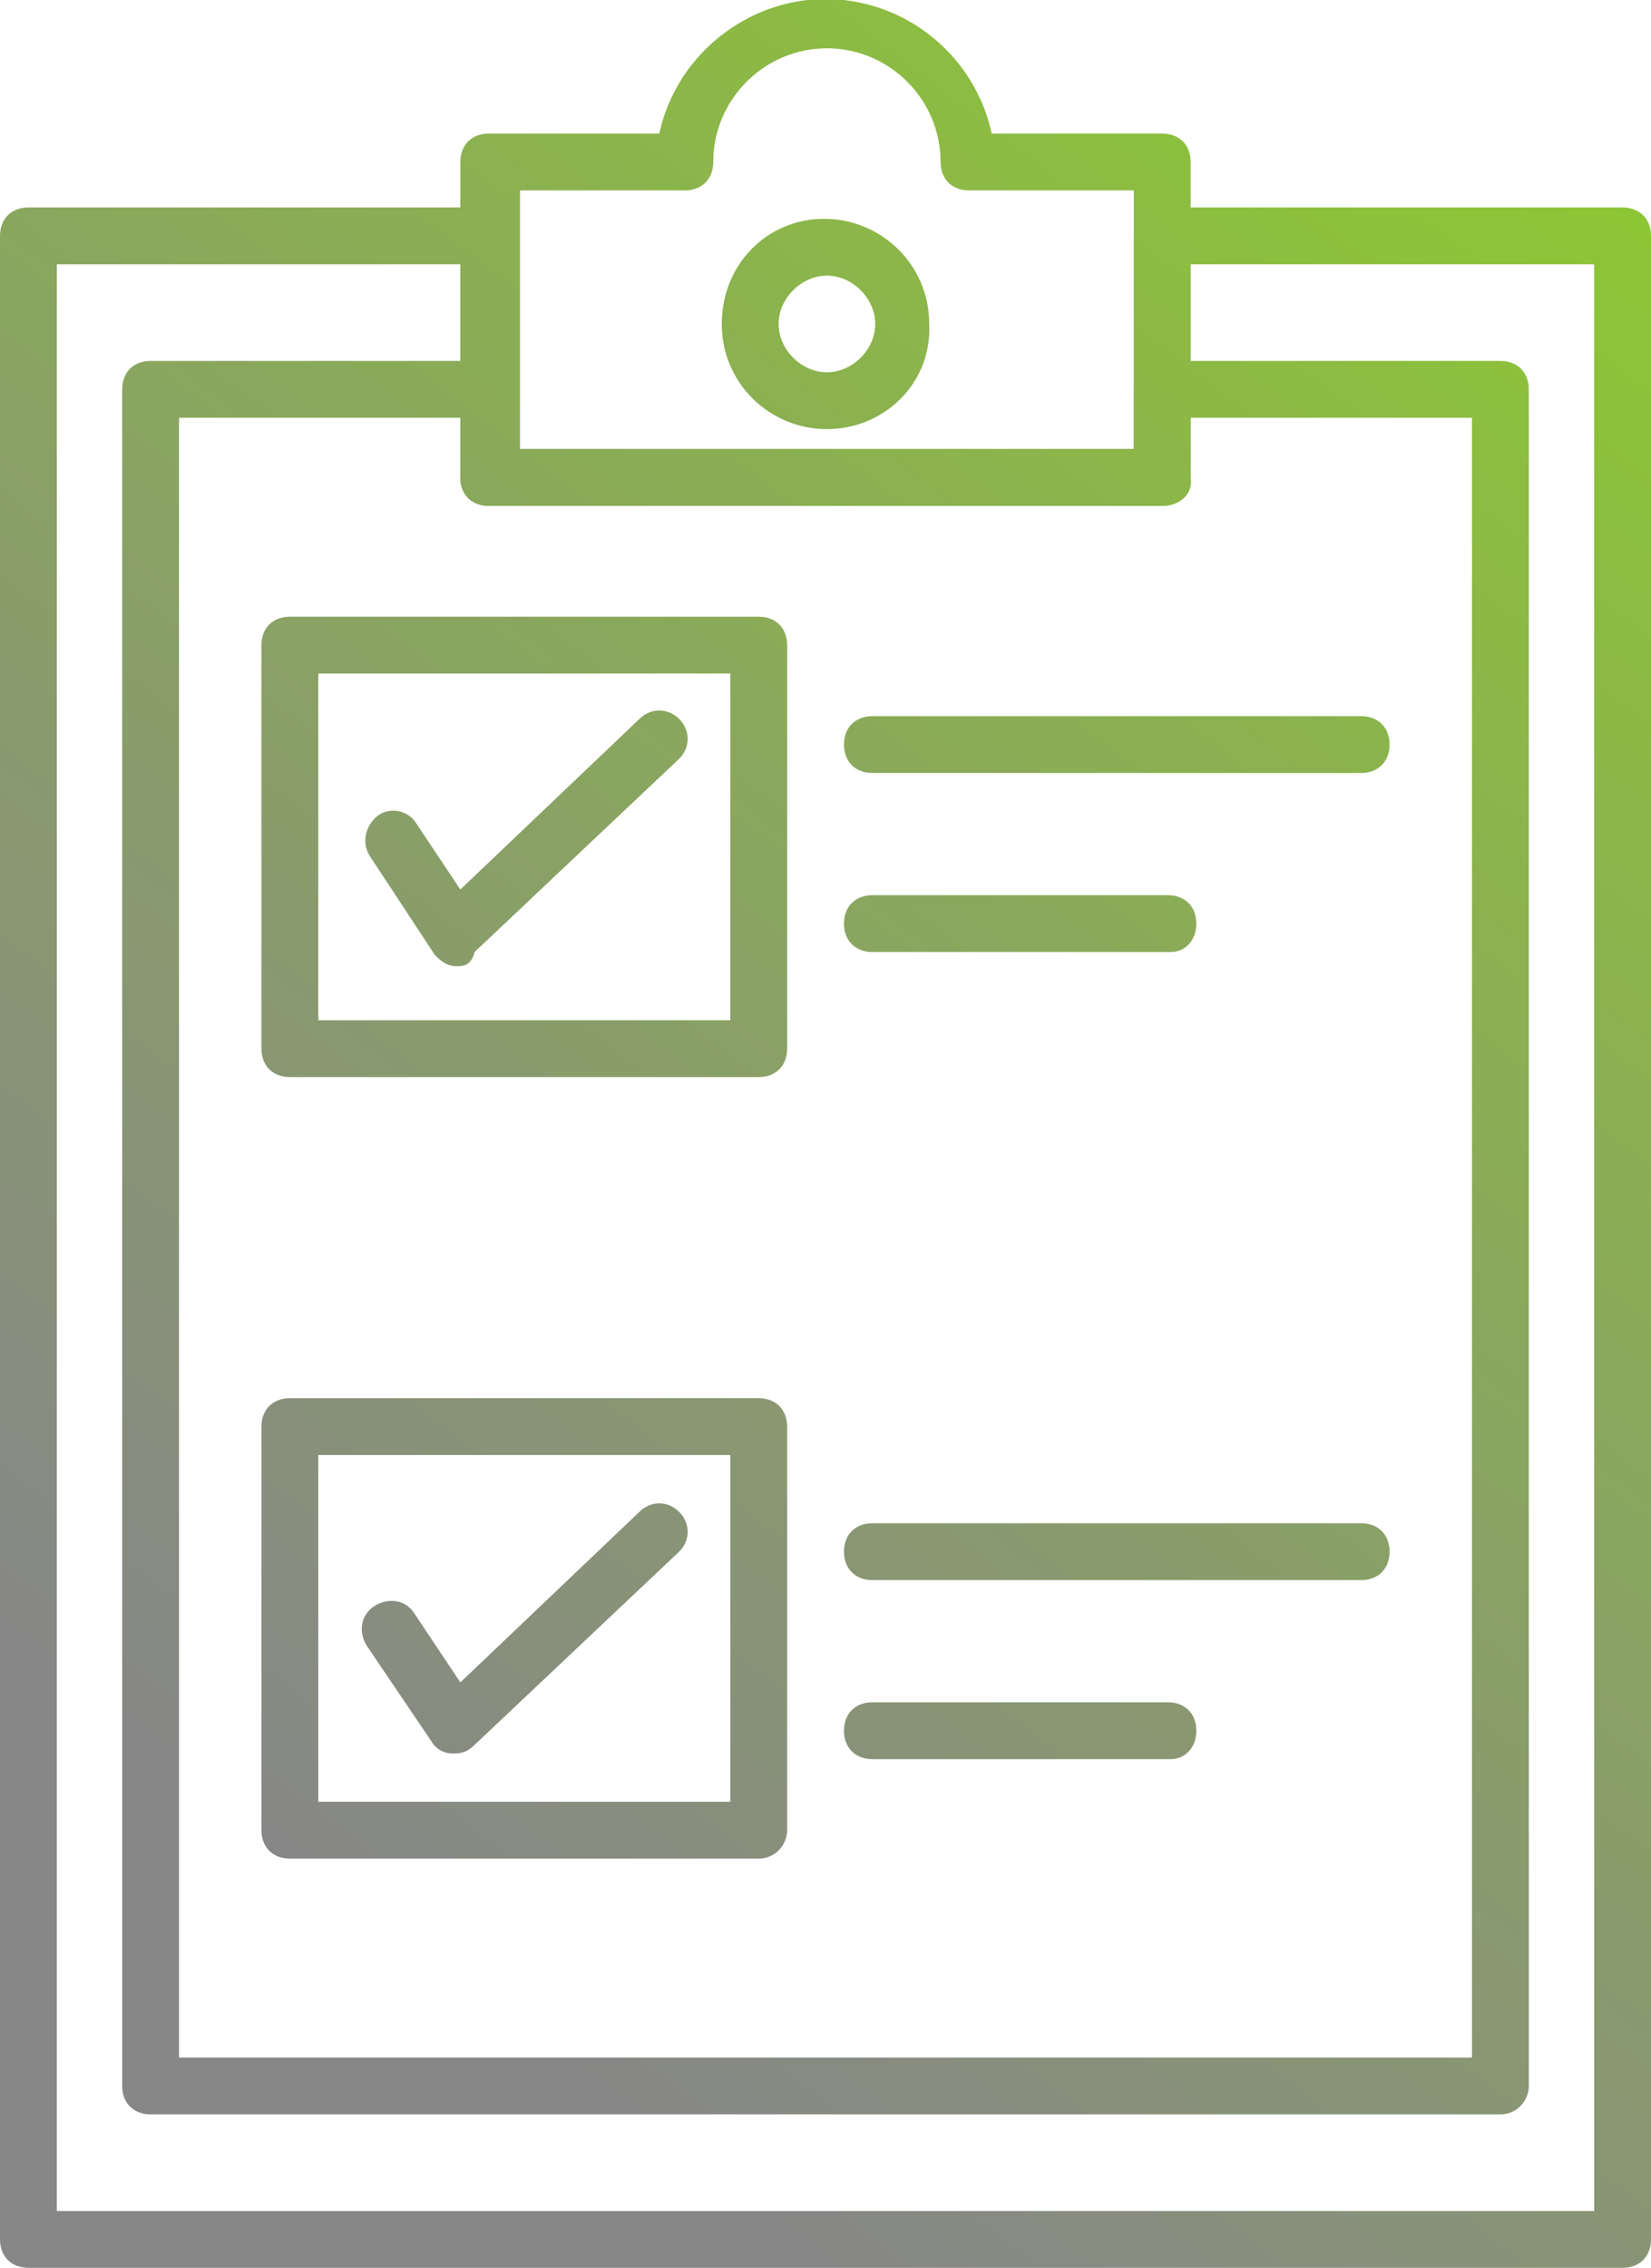 <?xml version="1.0" encoding="UTF-8"?>
<!-- Generator: Adobe Illustrator 27.0.1, SVG Export Plug-In . SVG Version: 6.00 Build 0)  -->
<svg xmlns="http://www.w3.org/2000/svg" xmlns:xlink="http://www.w3.org/1999/xlink" version="1.1" id="Livello_1" x="0px" y="0px" viewBox="0 0 58.1 79.8" style="enable-background:new 0 0 58.1 79.8;" xml:space="preserve">
<style type="text/css">
	.st0{fill:url(#SVGID_1_);}
	.st1{fill:url(#SVGID_00000103252666493414530290000002390931061193683379_);}
	.st2{fill:url(#SVGID_00000007425732235880291920000008012695002058717081_);}
	.st3{fill:url(#SVGID_00000097476132428025379800000007221600039752416179_);}
	.st4{fill:url(#SVGID_00000062181203268716631240000010203654058918760854_);}
	.st5{fill:url(#SVGID_00000060719800379293354150000003457264767786432911_);}
	.st6{fill:url(#SVGID_00000147904195491679387780000008298478150123599264_);}
	.st7{fill:url(#SVGID_00000062909626624723123950000013156254774926841483_);}
	.st8{fill:url(#SVGID_00000142156598954439589020000009275296814423199371_);}
	.st9{fill:url(#SVGID_00000129925234338368996020000010849061480842541189_);}
	.st10{fill:url(#SVGID_00000104707128211781212220000012403082457700030874_);}
	.st11{fill:url(#SVGID_00000114796092631269231220000011193755306858867628_);}
</style>
<g>
	<linearGradient id="SVGID_1_" gradientUnits="userSpaceOnUse" x1="-2.935" y1="84.922" x2="66.336" y2="-4.678">
		<stop offset="0.207" style="stop-color:#878787"></stop>
		<stop offset="0.444" style="stop-color:#899B6D"></stop>
		<stop offset="0.949" style="stop-color:#8ECE2A"></stop>
		<stop offset="1" style="stop-color:#8FD422"></stop>
	</linearGradient>
	<path class="st0" d="M57.1,79.8H1c-0.6,0-1-0.4-1-1V8.3c0-0.6,0.4-1,1-1h16.2c0.6,0,1,0.4,1,1v7.5h21.7V8.3c0-0.6,0.4-1,1-1h16.2   c0.6,0,1,0.4,1,1v70.5C58.1,79.4,57.7,79.8,57.1,79.8z M2,77.8h54.1V9.3H41.9v7.5c0,0.6-0.4,1-1,1H17.2c-0.6,0-1-0.4-1-1V9.3H2   V77.8z"></path>
	
		<linearGradient id="SVGID_00000122694272427486454500000011583271314573166754_" gradientUnits="userSpaceOnUse" x1="-2.945" y1="84.914" x2="66.326" y2="-4.686">
		<stop offset="0.207" style="stop-color:#878787"></stop>
		<stop offset="0.444" style="stop-color:#899B6D"></stop>
		<stop offset="0.949" style="stop-color:#8ECE2A"></stop>
		<stop offset="1" style="stop-color:#8FD422"></stop>
	</linearGradient>
	<path style="fill:url(#SVGID_00000122694272427486454500000011583271314573166754_);" d="M52.8,74.4H5.3c-0.6,0-1-0.4-1-1V13.7   c0-0.6,0.4-1,1-1h11.9c0.6,0,1,0.4,1,1v2.1h21.7v-2.1c0-0.6,0.4-1,1-1h11.9c0.6,0,1,0.4,1,1v59.7C53.8,73.9,53.4,74.4,52.8,74.4z    M6.3,72.4h45.5V14.7h-9.9v2.1c0,0.6-0.4,1-1,1H17.2c-0.6,0-1-0.4-1-1v-2.1H6.3V72.4z"></path>
	
		<linearGradient id="SVGID_00000170980077174259707530000007540023099246200229_" gradientUnits="userSpaceOnUse" x1="-16.223" y1="74.648" x2="53.048" y2="-14.951">
		<stop offset="0.207" style="stop-color:#878787"></stop>
		<stop offset="0.444" style="stop-color:#899B6D"></stop>
		<stop offset="0.949" style="stop-color:#8ECE2A"></stop>
		<stop offset="1" style="stop-color:#8FD422"></stop>
	</linearGradient>
	<path style="fill:url(#SVGID_00000170980077174259707530000007540023099246200229_);" d="M26.7,37.9H10.2c-0.6,0-1-0.4-1-1V22.7   c0-0.6,0.4-1,1-1h16.5c0.6,0,1,0.4,1,1v14.2C27.7,37.5,27.3,37.9,26.7,37.9z M11.2,35.9h14.5V23.7H11.2V35.9z"></path>
	
		<linearGradient id="SVGID_00000152241169257657505120000002064736481617799556_" gradientUnits="userSpaceOnUse" x1="-2.926" y1="84.928" x2="66.344" y2="-4.671">
		<stop offset="0.207" style="stop-color:#878787"></stop>
		<stop offset="0.444" style="stop-color:#899B6D"></stop>
		<stop offset="0.949" style="stop-color:#8ECE2A"></stop>
		<stop offset="1" style="stop-color:#8FD422"></stop>
	</linearGradient>
	<path style="fill:url(#SVGID_00000152241169257657505120000002064736481617799556_);" d="M26.7,65.4H10.2c-0.6,0-1-0.4-1-1V50.2   c0-0.6,0.4-1,1-1h16.5c0.6,0,1,0.4,1,1v14.2C27.7,64.9,27.3,65.4,26.7,65.4z M11.2,63.4h14.5V51.2H11.2V63.4z"></path>
	
		<linearGradient id="SVGID_00000151531196628110622750000018413115717118996636_" gradientUnits="userSpaceOnUse" x1="-17.157" y1="73.926" x2="52.114" y2="-15.674">
		<stop offset="0.207" style="stop-color:#878787"></stop>
		<stop offset="0.444" style="stop-color:#899B6D"></stop>
		<stop offset="0.949" style="stop-color:#8ECE2A"></stop>
		<stop offset="1" style="stop-color:#8FD422"></stop>
	</linearGradient>
	<path style="fill:url(#SVGID_00000151531196628110622750000018413115717118996636_);" d="M16.1,34L16.1,34c-0.4,0-0.6-0.2-0.8-0.4   L13,30.1c-0.3-0.5-0.1-1.1,0.3-1.4c0.4-0.3,1-0.2,1.3,0.2l1.6,2.4l6.3-6c0.4-0.4,1-0.4,1.4,0s0.4,1,0,1.4l0,0l-7.2,6.8   C16.6,33.9,16.4,34,16.1,34z"></path>
	
		<linearGradient id="SVGID_00000006689476286166295790000003882523996685090236_" gradientUnits="userSpaceOnUse" x1="-3.724" y1="84.311" x2="65.546" y2="-5.288">
		<stop offset="0.207" style="stop-color:#878787"></stop>
		<stop offset="0.444" style="stop-color:#899B6D"></stop>
		<stop offset="0.949" style="stop-color:#8ECE2A"></stop>
		<stop offset="1" style="stop-color:#8FD422"></stop>
	</linearGradient>
	<path style="fill:url(#SVGID_00000006689476286166295790000003882523996685090236_);" d="M16,61.7h-0.1c-0.3,0-0.6-0.2-0.7-0.4   l-2.3-3.4c-0.3-0.5-0.2-1.1,0.3-1.4l0,0c0.5-0.3,1.1-0.2,1.4,0.3l1.6,2.4l6.3-6c0.4-0.4,1-0.4,1.4,0l0,0c0.4,0.4,0.4,1,0,1.4   l-7.2,6.8C16.5,61.6,16.3,61.7,16,61.7z"></path>
	
		<linearGradient id="SVGID_00000058551450585396746320000013112389047877755804_" gradientUnits="userSpaceOnUse" x1="-4.915" y1="83.391" x2="64.356" y2="-6.209">
		<stop offset="0.207" style="stop-color:#878787"></stop>
		<stop offset="0.444" style="stop-color:#899B6D"></stop>
		<stop offset="0.949" style="stop-color:#8ECE2A"></stop>
		<stop offset="1" style="stop-color:#8FD422"></stop>
	</linearGradient>
	<path style="fill:url(#SVGID_00000058551450585396746320000013112389047877755804_);" d="M47.9,27.2H30.7c-0.6,0-1-0.4-1-1   s0.4-1,1-1h17.2c0.6,0,1,0.4,1,1S48.5,27.2,47.9,27.2z"></path>
	
		<linearGradient id="SVGID_00000075875557034640197840000012844857220946423230_" gradientUnits="userSpaceOnUse" x1="-3.992" y1="84.104" x2="65.279" y2="-5.495">
		<stop offset="0.207" style="stop-color:#878787"></stop>
		<stop offset="0.444" style="stop-color:#899B6D"></stop>
		<stop offset="0.949" style="stop-color:#8ECE2A"></stop>
		<stop offset="1" style="stop-color:#8FD422"></stop>
	</linearGradient>
	<path style="fill:url(#SVGID_00000075875557034640197840000012844857220946423230_);" d="M41.2,33.5H30.7c-0.6,0-1-0.4-1-1   s0.4-1,1-1h10.4c0.6,0,1,0.4,1,1C42.1,33.1,41.7,33.5,41.2,33.5z"></path>
	
		<linearGradient id="SVGID_00000042721570958524568170000005972770400326339248_" gradientUnits="userSpaceOnUse" x1="8.828" y1="94.015" x2="78.098" y2="4.415">
		<stop offset="0.207" style="stop-color:#878787"></stop>
		<stop offset="0.443" style="stop-color:#899B6D"></stop>
		<stop offset="0.945" style="stop-color:#8ECF2A"></stop>
		<stop offset="0.949" style="stop-color:#8ECF29"></stop>
		<stop offset="1" style="stop-color:#8FD422"></stop>
	</linearGradient>
	<path style="fill:url(#SVGID_00000042721570958524568170000005972770400326339248_);" d="M47.9,55.6H30.7c-0.6,0-1-0.4-1-1   s0.4-1,1-1h17.2c0.6,0,1,0.4,1,1S48.5,55.6,47.9,55.6z"></path>
	
		<linearGradient id="SVGID_00000170250049775524494630000016227289965152383670_" gradientUnits="userSpaceOnUse" x1="9.751" y1="94.729" x2="79.021" y2="5.129">
		<stop offset="0.207" style="stop-color:#878787"></stop>
		<stop offset="0.444" style="stop-color:#899B6D"></stop>
		<stop offset="0.949" style="stop-color:#8ECE2A"></stop>
		<stop offset="1" style="stop-color:#8FD422"></stop>
	</linearGradient>
	<path style="fill:url(#SVGID_00000170250049775524494630000016227289965152383670_);" d="M41.2,61.9H30.7c-0.6,0-1-0.4-1-1   s0.4-1,1-1h10.4c0.6,0,1,0.4,1,1S41.7,61.9,41.2,61.9z"></path>
	
		<linearGradient id="SVGID_00000104680058971013375170000007246728368511167649_" gradientUnits="userSpaceOnUse" x1="-18.551" y1="72.848" x2="50.719" y2="-16.751">
		<stop offset="0.207" style="stop-color:#878787"></stop>
		<stop offset="0.444" style="stop-color:#899B6D"></stop>
		<stop offset="0.949" style="stop-color:#8ECE2A"></stop>
		<stop offset="1" style="stop-color:#8FD422"></stop>
	</linearGradient>
	<path style="fill:url(#SVGID_00000104680058971013375170000007246728368511167649_);" d="M40.9,17.8H17.2c-0.6,0-1-0.4-1-1V5.7   c0-0.6,0.4-1,1-1h6c0.7-3.2,3.9-5.3,7.1-4.6c2.3,0.5,4.1,2.3,4.6,4.6h6c0.6,0,1,0.4,1,1v11.1C42,17.4,41.5,17.8,40.9,17.8   L40.9,17.8z M18.2,15.8h21.7V6.7h-5.8c-0.6,0-1-0.4-1-1c0-2.2-1.8-4-4-4s-4,1.8-4,4c0,0.6-0.4,1-1,1h-5.8v9.1H18.2z"></path>
	
		<linearGradient id="SVGID_00000047042972471971298970000004132036423832931260_" gradientUnits="userSpaceOnUse" x1="-18.479" y1="72.904" x2="50.792" y2="-16.695">
		<stop offset="0.207" style="stop-color:#878787"></stop>
		<stop offset="0.444" style="stop-color:#899B6D"></stop>
		<stop offset="0.949" style="stop-color:#8ECE2A"></stop>
		<stop offset="1" style="stop-color:#8FD422"></stop>
	</linearGradient>
	<path style="fill:url(#SVGID_00000047042972471971298970000004132036423832931260_);" d="M29.1,15.1c-2,0-3.7-1.6-3.7-3.7   S27,7.7,29,7.7s3.7,1.6,3.7,3.7l0,0C32.8,13.5,31.1,15.1,29.1,15.1z M29.1,9.7c-0.9,0-1.7,0.8-1.7,1.7s0.8,1.7,1.7,1.7   s1.7-0.8,1.7-1.7l0,0C30.8,10.5,30,9.7,29.1,9.7z"></path>
</g>
</svg>
